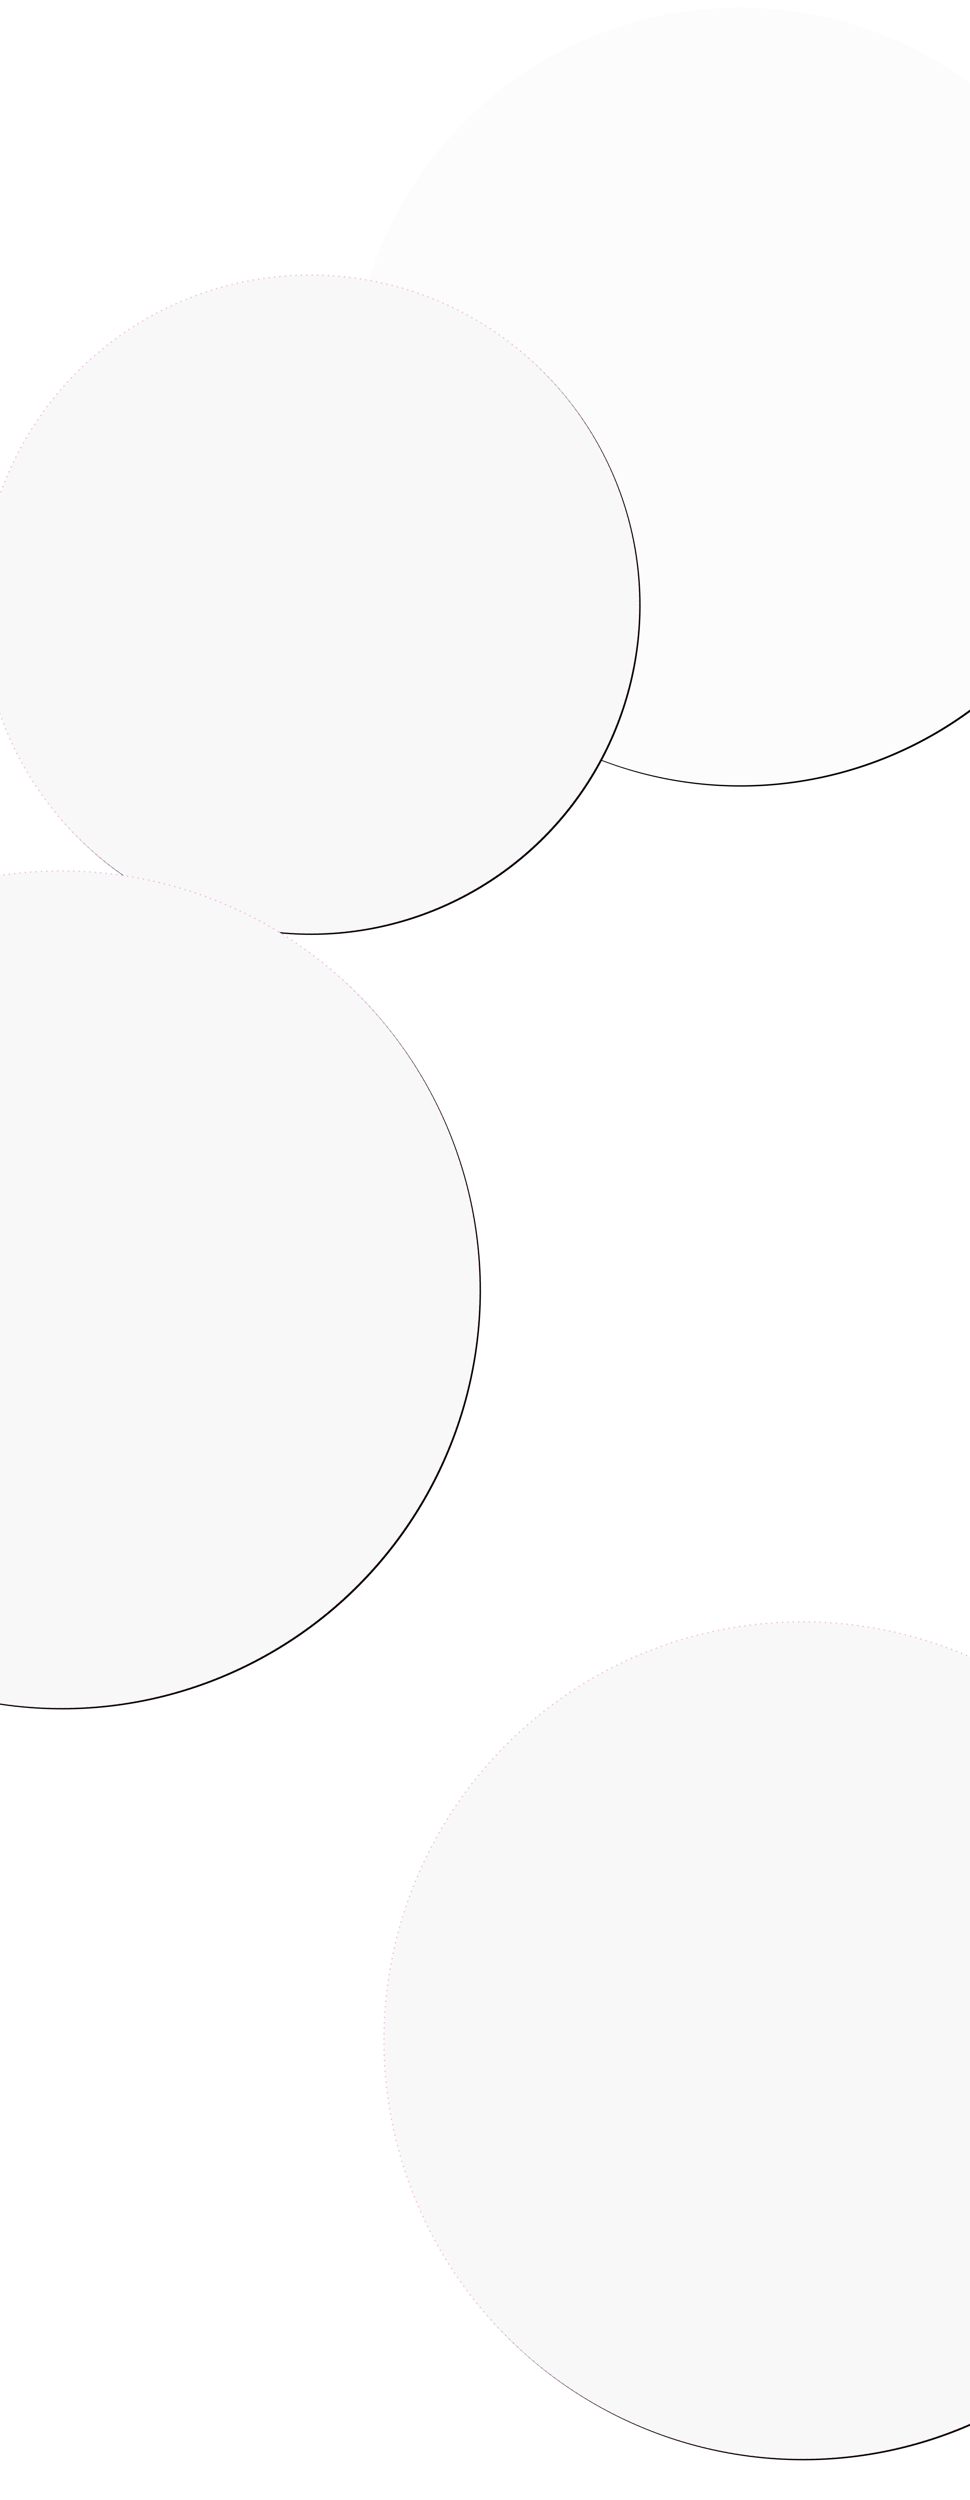 <?xml version="1.0" encoding="UTF-8"?>
<svg width="1440px" height="3709px" viewBox="0 0 1440 3709" version="1.1" xmlns="http://www.w3.org/2000/svg" xmlns:xlink="http://www.w3.org/1999/xlink">
    <title>Circles</title>
    <defs>
        <circle id="path-1" cx="1628" cy="577" r="577"></circle>
        <filter x="-14.1%" y="-14.1%" width="128.5%" height="128.5%" filterUnits="objectBoundingBox" id="filter-2">
            <feMorphology radius="4.5" operator="dilate" in="SourceAlpha" result="shadowSpreadOuter1"></feMorphology>
            <feOffset dx="2" dy="2" in="shadowSpreadOuter1" result="shadowOffsetOuter1"></feOffset>
            <feGaussianBlur stdDeviation="50" in="shadowOffsetOuter1" result="shadowBlurOuter1"></feGaussianBlur>
            <feColorMatrix values="0 0 0 0 0.808   0 0 0 0 0   0 0 0 0 0.62  0 0 0 0.05 0" type="matrix" in="shadowBlurOuter1"></feColorMatrix>
        </filter>
        <circle id="path-3" cx="990.5" cy="885.5" r="488.5"></circle>
        <filter x="-9.2%" y="-9.2%" width="118.8%" height="118.8%" filterUnits="objectBoundingBox" id="filter-4">
            <feMorphology radius="1" operator="dilate" in="SourceAlpha" result="shadowSpreadOuter1"></feMorphology>
            <feOffset dx="2" dy="2" in="shadowSpreadOuter1" result="shadowOffsetOuter1"></feOffset>
            <feGaussianBlur stdDeviation="30" in="shadowOffsetOuter1" result="shadowBlurOuter1"></feGaussianBlur>
            <feComposite in="shadowBlurOuter1" in2="SourceAlpha" operator="out" result="shadowBlurOuter1"></feComposite>
            <feColorMatrix values="0 0 0 0 0.808   0 0 0 0 0   0 0 0 0 0.62  0 0 0 0.05 0" type="matrix" in="shadowBlurOuter1"></feColorMatrix>
        </filter>
        <circle id="path-5" cx="1721" cy="3016" r="621"></circle>
        <filter x="-7.2%" y="-7.2%" width="114.8%" height="114.8%" filterUnits="objectBoundingBox" id="filter-6">
            <feMorphology radius="1" operator="dilate" in="SourceAlpha" result="shadowSpreadOuter1"></feMorphology>
            <feOffset dx="2" dy="2" in="shadowSpreadOuter1" result="shadowOffsetOuter1"></feOffset>
            <feGaussianBlur stdDeviation="30" in="shadowOffsetOuter1" result="shadowBlurOuter1"></feGaussianBlur>
            <feComposite in="shadowBlurOuter1" in2="SourceAlpha" operator="out" result="shadowBlurOuter1"></feComposite>
            <feColorMatrix values="0 0 0 0 0.808   0 0 0 0 0   0 0 0 0 0.62  0 0 0 0.05 0" type="matrix" in="shadowBlurOuter1"></feColorMatrix>
        </filter>
        <circle id="path-7" cx="621" cy="1902" r="621"></circle>
        <filter x="-7.2%" y="-7.2%" width="114.8%" height="114.8%" filterUnits="objectBoundingBox" id="filter-8">
            <feMorphology radius="1" operator="dilate" in="SourceAlpha" result="shadowSpreadOuter1"></feMorphology>
            <feOffset dx="2" dy="2" in="shadowSpreadOuter1" result="shadowOffsetOuter1"></feOffset>
            <feGaussianBlur stdDeviation="30" in="shadowOffsetOuter1" result="shadowBlurOuter1"></feGaussianBlur>
            <feComposite in="shadowBlurOuter1" in2="SourceAlpha" operator="out" result="shadowBlurOuter1"></feComposite>
            <feColorMatrix values="0 0 0 0 0.808   0 0 0 0 0   0 0 0 0 0.62  0 0 0 0.05 0" type="matrix" in="shadowBlurOuter1"></feColorMatrix>
        </filter>
    </defs>
    <g id="Main-event" stroke="none" stroke-width="1" fill="none" fill-rule="evenodd">
        <g id="Job-Posting">
            <g id="Circles" transform="translate(-530, 11)">
                <g id="Oval-Copy-2">
                    <use fill="black" fill-opacity="1" filter="url(#filter-2)" xlink:href="#path-1"></use>
                    <use fill="#FCFCFC" fill-rule="evenodd" xlink:href="#path-1"></use>
                </g>
                <g id="Oval-Copy" stroke-dasharray="2,6">
                    <use fill="black" fill-opacity="1" filter="url(#filter-4)" xlink:href="#path-3"></use>
                    <use stroke-opacity="0.245" stroke="#CE009E" stroke-width="2" fill="#F8F8F8" fill-rule="evenodd" xlink:href="#path-3"></use>
                </g>
                <g id="Oval-Copy-3" stroke-dasharray="2,6">
                    <use fill="black" fill-opacity="1" filter="url(#filter-6)" xlink:href="#path-5"></use>
                    <use stroke-opacity="0.245" stroke="#CE009E" stroke-width="2" fill="#F8F8F8" fill-rule="evenodd" xlink:href="#path-5"></use>
                </g>
                <g id="Oval-Copy-4" stroke-dasharray="2,6">
                    <use fill="black" fill-opacity="1" filter="url(#filter-8)" xlink:href="#path-7"></use>
                    <use stroke-opacity="0.245" stroke="#CE009E" stroke-width="2" fill="#F8F8F8" fill-rule="evenodd" xlink:href="#path-7"></use>
                </g>
            </g>
        </g>
    </g>
</svg>